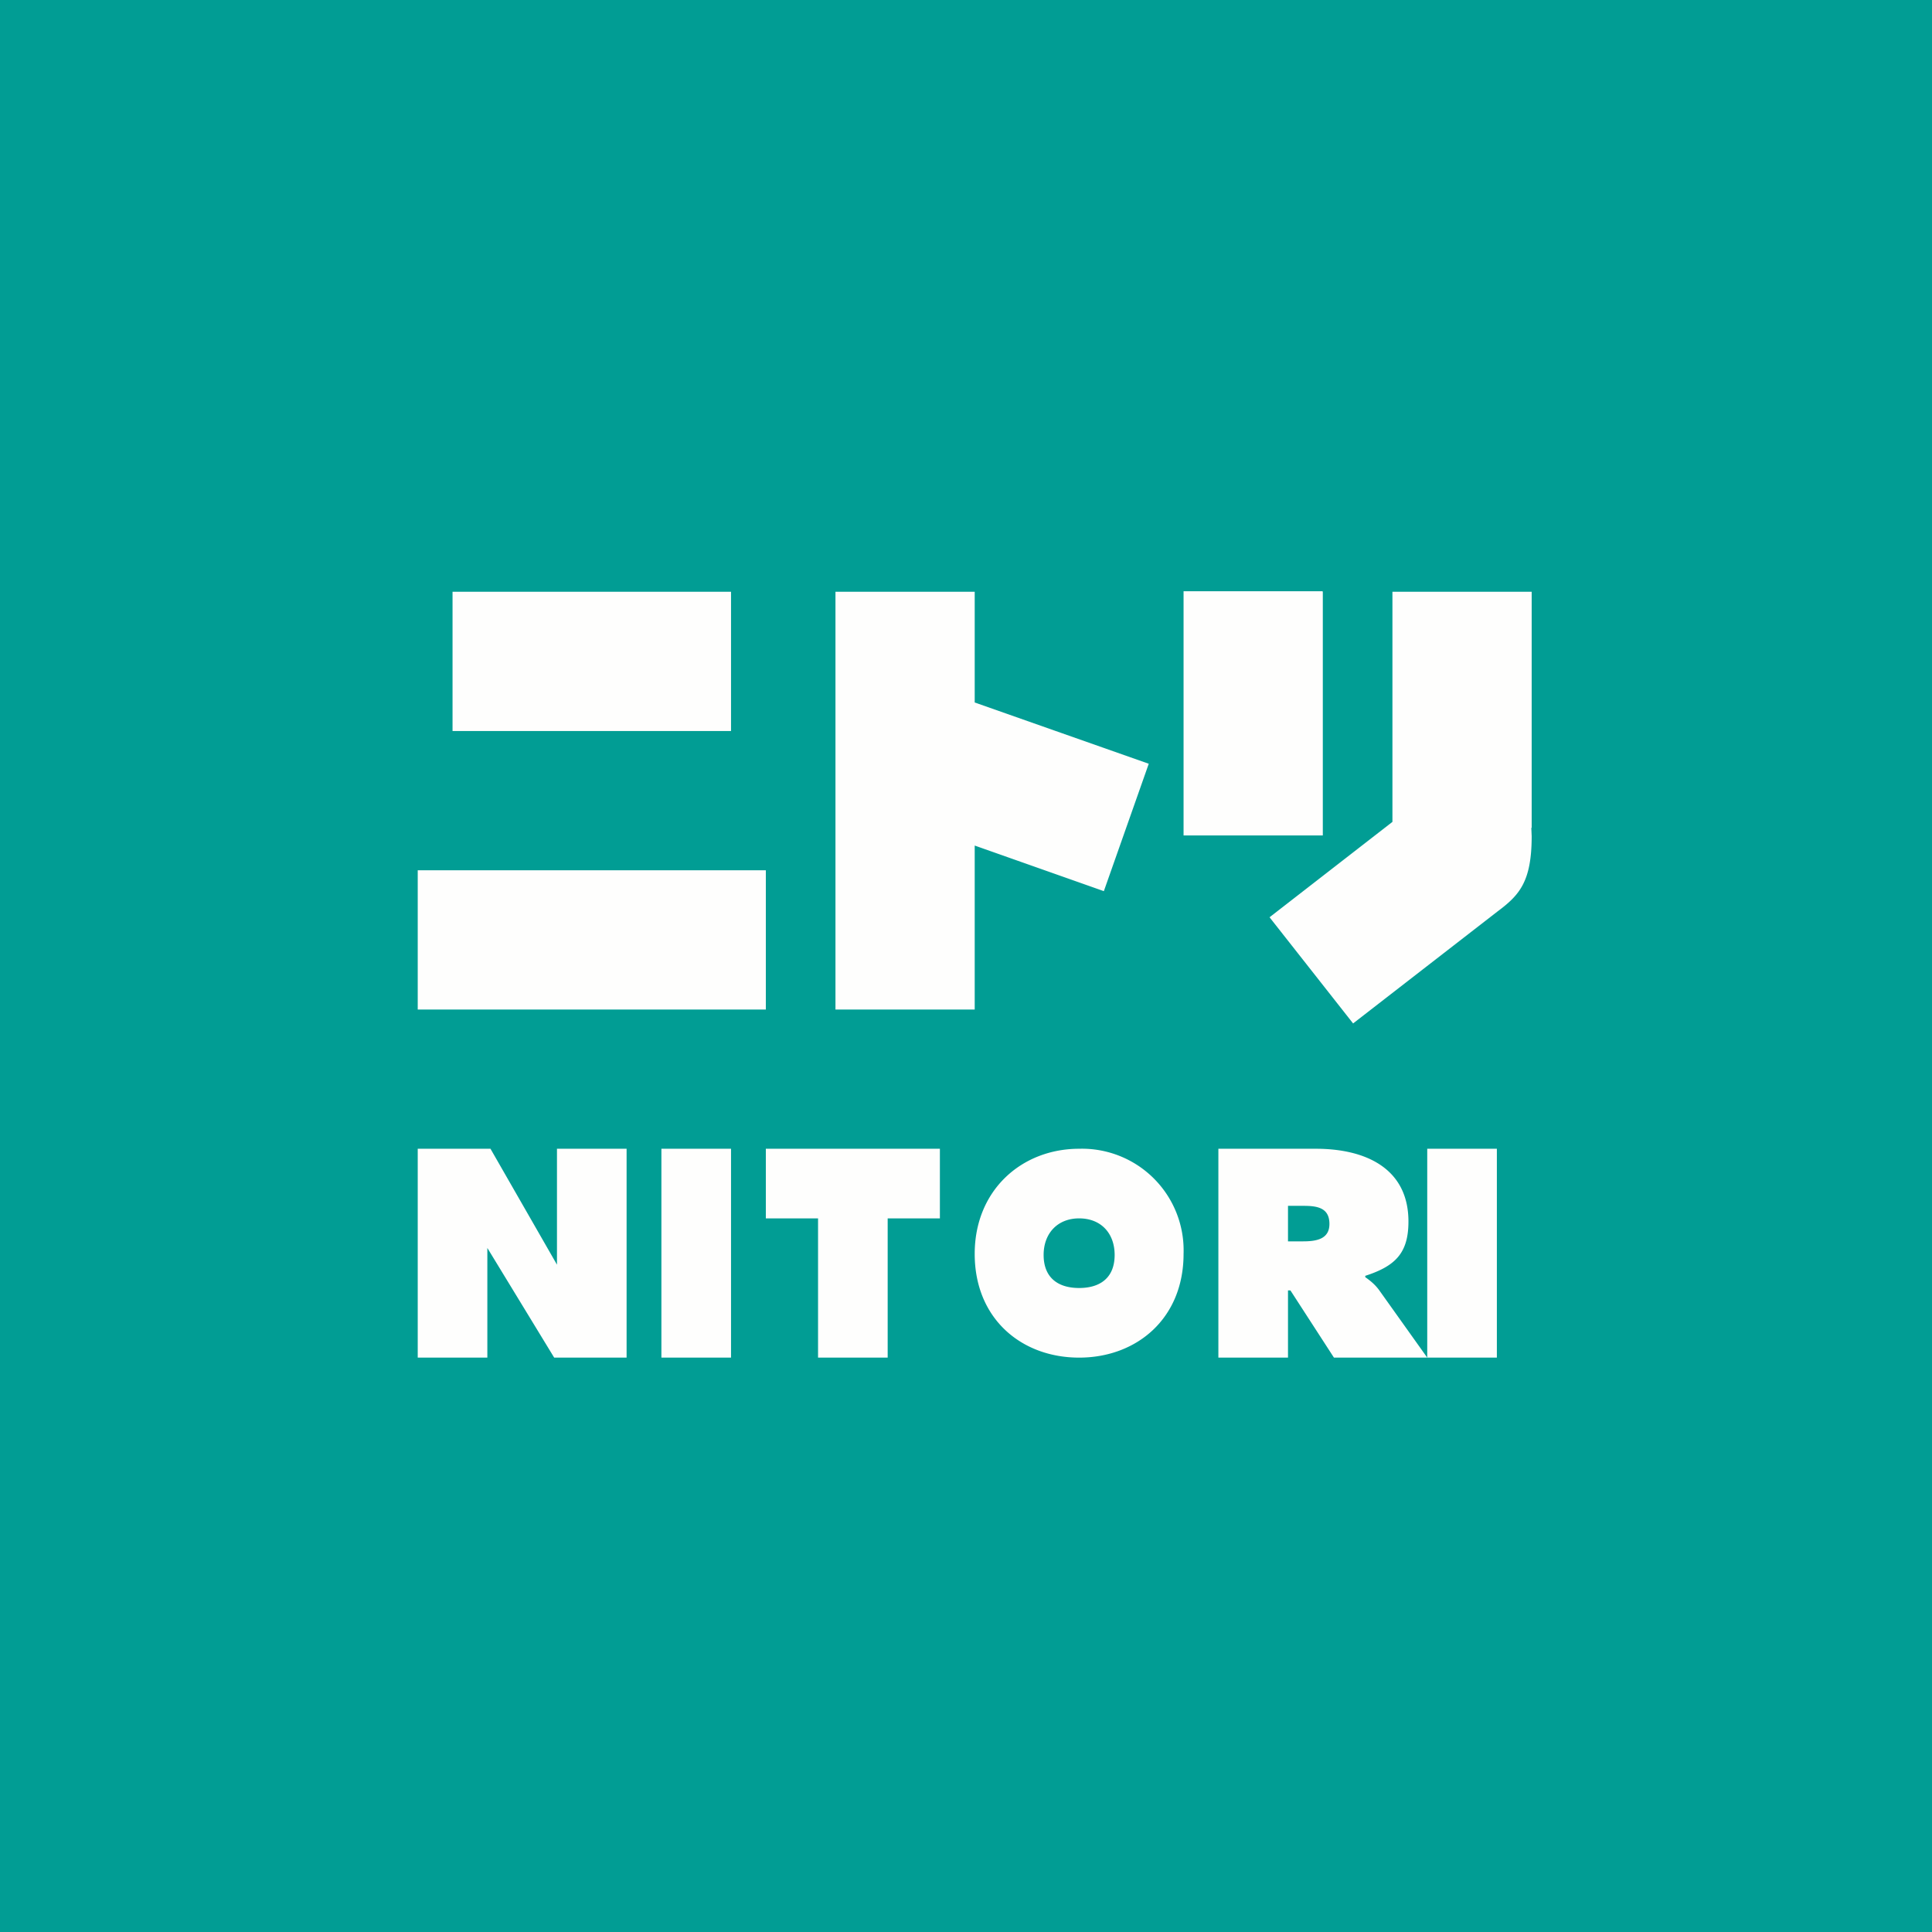 <?xml version="1.0" encoding="UTF-8"?>
<!-- generated by Finnhub -->
<svg viewBox="0 0 55.5 55.5" xmlns="http://www.w3.org/2000/svg">
<path d="M 0,0 H 55.5 V 55.5 H 0 Z" fill="rgb(1, 157, 148)"/>
<path d="M 37.99,16.985 H 34 V 24 H 38 V 17 Z M 21,17 H 13 V 21 H 21 V 17 Z M 22,25 H 12 V 29 H 22 V 25 Z M 24,17 H 28 V 20.18 L 33,21.94 L 31.71,25.6 L 28,24.29 V 29 H 24 V 17 Z M 40,17 H 44 V 23.78 H 43.99 L 44,24.02 C 44,25.34 43.64,25.72 43.01,26.19 L 38.87,29.4 L 36.47,26.35 L 40,23.61 V 17 Z M 14.09,33 H 12 V 39 H 14 V 35.85 L 15.92,39 H 18 V 33 H 16 V 36.33 L 14.09,33 Z M 21,33 H 19 V 39 H 21 V 33 Z M 22,33 H 27 V 35 H 25.5 V 39 H 23.5 V 35 H 22 V 33 Z M 31,37 C 30.4,37 29.98,36.71 29.98,36.05 C 29.98,35.43 30.38,35 31,35 C 31.63,35 32.02,35.43 32.02,36.05 C 32.02,36.71 31.6,37 31,37 Z M 31,39 C 32.65,39 34,37.88 34,36.02 A 2.92,2.92 0 0,0 31,33 C 29.35,33 28,34.19 28,36.02 C 28,37.88 29.34,39 31,39 Z M 37,35.66 H 37.43 C 37.81,35.66 38.19,35.6 38.19,35.16 C 38.19,34.7 37.85,34.64 37.45,34.64 H 37 V 35.66 Z M 35,33 H 37.8 C 39.24,33 40.46,33.57 40.46,35.09 C 40.46,35.99 40.09,36.37 39.22,36.65 V 36.69 L 39.25,36.71 C 39.36,36.79 39.49,36.89 39.61,37.05 L 41,39 H 38.32 L 37.07,37.07 H 37 V 39 H 35 V 33 Z M 41,39 H 43 V 33 H 41 V 39 Z" fill="rgb(254, 254, 253)"/>
</svg>
